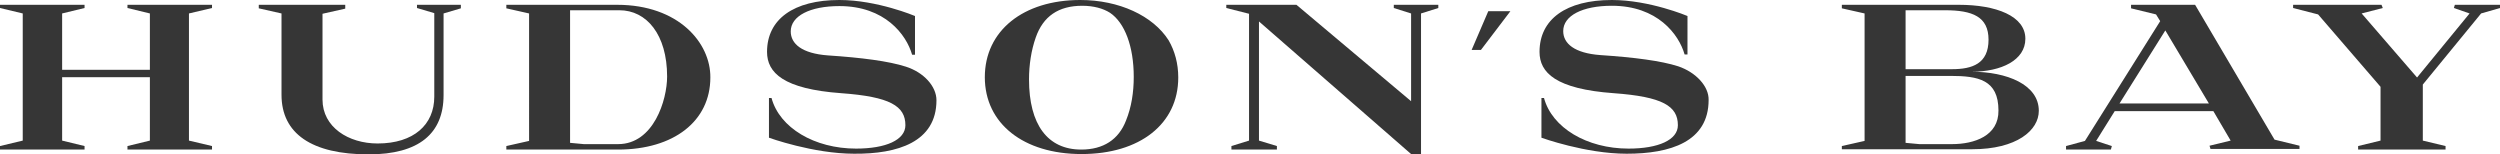<?xml version="1.0" encoding="utf-8"?>
<!-- Generator: Adobe Illustrator 22.0.1, SVG Export Plug-In . SVG Version: 6.00 Build 0)  -->
<svg version="1.1" id="Layer_1" xmlns="http://www.w3.org/2000/svg" xmlns:xlink="http://www.w3.org/1999/xlink" x="0px" y="0px"
	 viewBox="0 0 780.6 48.2" style="enable-background:new 0 0 780.6 48.2;" xml:space="preserve">
<style type="text/css">
	.st0{fill:#363636;}
</style>
<g>
	<polygon class="st0" points="766.5,1.5 766.2,2.5 771.1,4.2 754.7,24.2 737.4,4.2 744,2.5 743.6,1.5 716,1.5 716,2.5 723.8,4.5 
		743.3,27.1 743.3,43.9 736.3,45.6 736.3,46.7 763.6,46.7 763.6,45.6 756.5,43.9 756.5,26.4 774.7,4.2 780.6,2.5 780.6,1.5 	"/>
	<path class="st0" d="M685.4,1.5h-20v1.1l7.8,1.9l1.3,2.1L651,44l-5.9,1.6v1.1h14l0.3-1.1l-4.9-1.6l5.8-9.3h30.8l5.4,9.2l-6.6,1.6
		l0.3,1H718v-1l-7.8-1.9L685.4,1.5z M661.8,32.3l14.3-22.8l13.6,22.8H661.8z"/>
	<polygon class="st0" points="39.8,2.5 46.8,4.2 46.8,21.8 19.4,21.8 19.4,4.2 26.4,2.5 26.4,1.5 0,1.5 0,2.5 7.1,4.2 7.1,43.9 
		0,45.6 0,46.7 26.4,46.7 26.4,45.6 19.4,43.9 19.4,24.1 46.8,24.1 46.8,43.9 39.8,45.6 39.8,46.7 66.2,46.7 66.2,45.6 59,43.9 
		59,4.2 66.2,2.5 66.2,1.5 39.8,1.5 	"/>
	<path class="st0" d="M192.7,1.5c-3.1,0-34.6,0-34.6,0v1.1l7.1,1.6V44l-7.1,1.6v1.1c0,0,33.8,0,34.9,0c17.4,0,28.8-8.9,28.8-22.5
		C221.9,13.4,211.9,1.5,192.7,1.5z M193,45h-10.7l-4.3-0.4V3.2c2.3,0,13.4,0,15.4,0c8.5,0,14.9,7.6,14.9,20.7
		C208.3,31.2,204.1,45,193,45z"/>
	<path class="st0" d="M130.2,2.5l5.4,1.6v26.1c0,8.7-6.4,14.6-17.7,14.6c-9.1,0-17.2-5.1-17.2-13.7V4.3l7.1-1.6V1.5h-27v1.1l7.1,1.6
		v25.4c0,12.1,9.4,18.6,27.2,18.6c15.7,0,23.4-6.5,23.4-18.5c0-0.4,0-25.5,0-25.5l5.4-1.6V1.5h-13.7L130.2,2.5L130.2,2.5z"/>
	<polygon class="st0" points="435.2,2.5 440.6,4.2 440.6,31.6 404.8,1.5 382.9,1.5 382.9,2.5 390,4.3 390,43.9 384.5,45.6 
		384.5,46.7 398.7,46.7 398.7,45.6 393.1,43.9 393.1,6.7 440.6,48.1 443.7,48.1 443.7,4.2 449.1,2.5 449.1,1.5 435.2,1.5 	"/>
	<polygon class="st0" points="459.5,15.6 462.4,15.6 471.6,3.5 464.7,3.5 	"/>
	<path class="st0" d="M524,20.7c-5.3-1.7-13.7-2.8-24.3-3.5c-8.1-0.6-11.6-3.6-11.6-7.5c0-4.8,6-7.9,15.2-7.9
		c14.2,0,20.9,8.9,22.7,15.2h0.9V5c0,0-11.8-5-23.6-5c-14.3,0-22.6,6-22.6,16.2c0,6.5,5.1,11.6,23.2,12.9c15.2,1.1,20,4,20,10
		c0,4.6-6.1,7.3-15.4,7.3c-13,0-23.9-6.5-26.4-15.8h-0.8V43c0,0,13.8,5,26.6,5c13.6,0,25.6-3.7,25.6-16.8
		C533.6,27,529.6,22.6,524,20.7z"/>
	<path class="st0" d="M292.4,31.3c0-4.3-3.9-8.7-9.6-10.5c-5.3-1.7-13.7-2.8-24.3-3.5c-8.1-0.6-11.6-3.6-11.6-7.5
		c0-4.8,6-7.9,15.2-7.9c14.2,0,20.9,8.9,22.7,15.2h0.9V5c0,0-11.8-5-23.6-5c-14.3,0-22.6,6-22.6,16.2c0,6.5,5.1,11.6,23.2,12.9
		c15.2,1.1,20,4,20,10c0,4.6-6.1,7.3-15.4,7.3c-13,0-23.9-6.5-26.4-15.8h-0.8V43c0,0,13.8,5,26.6,5
		C280.2,48.1,292.4,44.4,292.4,31.3z"/>
	<path class="st0" d="M337.3,0c-17.8,0-29.8,9.6-29.8,24.1s12.1,24,30.2,24c18.2,0,30.2-9.4,30.2-23.9c0-4.4-1.1-8.3-3-11.6
		C360,4.9,349.4,0,337.3,0z M351.6,37.6c-2.3,6-7.1,9.1-14,9.1c-10.5,0-16.3-7.8-16.3-21.9c0-4.6,0.7-9.1,2.1-13.1
		c2.3-6.6,7.1-9.9,14.5-9.9c3.5,0,6.5,0.8,8.7,2.2c4.6,3.1,7.4,10.5,7.4,20C354,28.8,353.3,33.4,351.6,37.6z"/>
	<path class="st0" d="M615.6,22.4c9.3,0,16.8-3.6,16.8-10.3c0-7.1-9.1-10.6-20.8-10.6h-36.5v1.1l7.1,1.6v39.8l-7.1,1.6v1h40.7
		c13.9,0,20.8-5.9,20.8-12C636.6,26.4,626.6,22.4,615.6,22.4z M595,3.2h12.3c8.6,0,13.6,2,13.6,9.2c0,7.5-5.1,9.2-11.4,9.2H595
		L595,3.2L595,3.2z M609.5,45h-10.2l-4.3-0.4V23.7h14c8.7,0,15,1.2,15,10.8C624.1,42.4,616.5,45,609.5,45z"/>
</g>
</svg>
